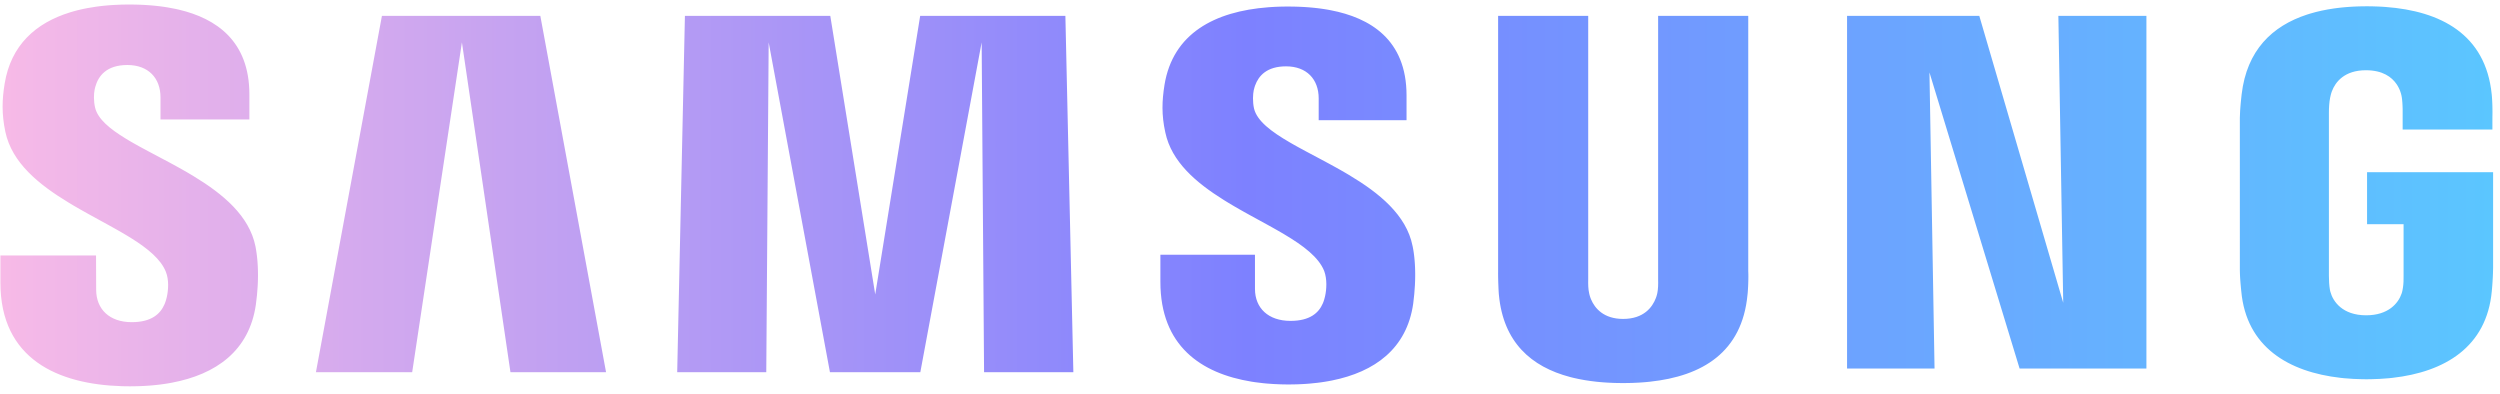 <svg xmlns="http://www.w3.org/2000/svg" width="260" height="41" viewBox="0 0 260 41" fill="none"><g clip-path="url(#clip0_2027_22259)"><path d="M246.174 17.91V23.315H249.972V28.678C249.983 29.088 249.965 29.527 249.908 29.904L249.876 30.087C249.87 30.128 249.862 30.17 249.853 30.213L249.822 30.345C249.816 30.367 249.81 30.39 249.804 30.413L249.759 30.552C249.418 31.539 248.389 32.791 246.078 32.791C243.617 32.791 242.629 31.354 242.359 30.345L242.327 30.213L242.303 30.087C242.235 29.674 242.206 29.157 242.206 28.678V11.739C242.206 11.207 242.238 10.63 242.334 10.159L242.399 9.874C242.404 9.854 242.409 9.834 242.415 9.813L242.451 9.687C242.457 9.666 242.464 9.644 242.471 9.622L242.519 9.488C242.87 8.552 243.799 7.305 246.058 7.305C247.803 7.305 248.742 8.016 249.244 8.751L249.333 8.889C249.361 8.934 249.387 8.98 249.412 9.026L249.482 9.162L249.544 9.295L249.598 9.425L249.644 9.551L249.683 9.671L249.715 9.785L249.742 9.891L249.763 9.988C249.773 10.037 249.782 10.088 249.79 10.142L249.812 10.308C249.815 10.336 249.818 10.365 249.821 10.394L249.844 10.654L249.859 10.903L249.873 11.243L249.876 11.418V13.475H259.209L259.211 12.194L259.217 11.736L259.215 11.381L259.207 10.968L259.199 10.746L259.183 10.399L259.159 10.044L259.138 9.806C258.507 3.549 253.804 1.142 248.082 0.723L247.699 0.698L247.313 0.679C247.119 0.671 246.925 0.664 246.729 0.66L246.337 0.655C246.272 0.654 246.206 0.654 246.141 0.654L245.747 0.657C245.682 0.658 245.616 0.659 245.551 0.66L245.161 0.671L244.774 0.688L244.39 0.71L244.009 0.738C243.883 0.749 243.757 0.76 243.632 0.772L243.258 0.813C243.196 0.82 243.134 0.827 243.072 0.835L242.704 0.885C241.849 1.008 241.026 1.183 240.247 1.418L239.915 1.522C236.299 2.709 233.671 5.231 233.131 9.806L233.076 10.314L233.037 10.707L233.002 11.119L232.972 11.529C232.955 11.797 232.944 12.05 232.944 12.259L232.945 28.04L232.948 28.236L232.956 28.533L232.965 28.742L232.978 28.965L232.995 29.207L233.016 29.474L233.057 29.933L233.092 30.284C233.616 36.098 238.023 38.685 243.415 39.295L243.793 39.335C244.425 39.395 245.07 39.429 245.722 39.439L246.114 39.441L246.509 39.439C247.165 39.429 247.813 39.395 248.447 39.335L248.826 39.295C254.236 38.685 258.615 36.098 259.147 30.284L259.191 29.771L259.222 29.337L259.251 28.852L259.268 28.433L259.283 27.84V17.91H246.174ZM181.818 1.651H172.445V29.068C172.46 29.546 172.445 30.083 172.363 30.476L172.335 30.596L172.301 30.723C172.289 30.766 172.275 30.811 172.26 30.856L172.211 30.995C171.857 31.938 170.956 33.168 168.802 33.168C166.781 33.168 165.858 32.058 165.472 31.139L165.415 30.995C165.406 30.972 165.398 30.948 165.39 30.925L165.346 30.789L165.309 30.658C165.304 30.637 165.298 30.616 165.294 30.596L165.268 30.476C165.174 30.083 165.162 29.546 165.174 29.068V1.651H155.804V28.217L155.802 28.431L155.805 28.804L155.818 29.354L155.844 30.022L155.862 30.358L155.874 30.536L155.886 30.668C156.345 35.583 159.229 38.141 163.301 39.212L163.648 39.299C164.406 39.479 165.202 39.611 166.029 39.699L166.414 39.737L166.802 39.768L167.194 39.794C167.391 39.805 167.59 39.814 167.79 39.821L168.192 39.832L168.598 39.837C168.665 39.838 168.733 39.838 168.802 39.838L169.209 39.835C169.277 39.834 169.345 39.833 169.412 39.832L169.815 39.821C170.015 39.814 170.214 39.805 170.412 39.794L170.805 39.768L171.194 39.737L171.578 39.699C177.06 39.117 181.172 36.621 181.739 30.668L181.746 30.608L181.762 30.453L181.784 30.141L181.805 29.765L181.816 29.493L181.827 29.076L181.83 28.804L181.829 28.549L181.823 28.32C181.822 28.284 181.82 28.25 181.818 28.217V1.651ZM95.698 1.651L91.023 30.621L86.35 1.651H71.231L70.429 38.712H79.692L79.942 4.404L86.315 38.712H95.713L102.092 4.404L102.343 38.712H111.629L110.8 1.651H95.698ZM39.72 1.651L32.855 38.712H42.866L48.039 4.404L53.088 38.712H63.03L56.194 1.651H39.72ZM214.575 31.489L205.847 1.651H192.094V38.325H201.192L200.664 7.533L210.037 38.325H223.227V1.651H214.07L214.575 31.489ZM130.421 11.296C130.257 10.565 130.304 9.787 130.389 9.381C130.414 9.273 130.442 9.164 130.476 9.055L130.53 8.893C130.9 7.865 131.765 6.9 133.748 6.9C135.889 6.9 137.144 8.235 137.144 10.237V12.503H146.28V9.92C146.28 4.091 142.465 1.849 138.389 1.063L138.053 1.001L137.717 0.946L137.38 0.897L137.044 0.854L136.708 0.816L136.373 0.784C136.262 0.774 136.15 0.765 136.04 0.756L135.708 0.733L135.379 0.715L135.052 0.701L134.729 0.691L134.41 0.684L133.938 0.681L133.73 0.681L133.317 0.687C133.248 0.689 133.18 0.69 133.111 0.692L132.703 0.707C132.568 0.713 132.433 0.72 132.299 0.728L131.899 0.756C126.325 1.182 121.975 3.472 121.105 8.841C120.848 10.476 120.784 11.928 121.194 13.78C121.838 16.823 124.374 18.989 127.284 20.805L127.735 21.082C127.81 21.128 127.886 21.174 127.962 21.219L128.419 21.488L128.879 21.753L129.34 22.014L130.033 22.399L131.853 23.396L132.295 23.641L132.73 23.886L133.156 24.13L133.572 24.374C135.555 25.554 137.145 26.751 137.717 28.183C138.033 29.033 137.964 30.105 137.811 30.789L137.785 30.899C137.747 31.063 137.699 31.228 137.639 31.39L137.575 31.55C137.155 32.534 136.234 33.372 134.213 33.372C131.907 33.372 130.518 32.046 130.518 30.048L130.516 26.491H120.681V29.319C120.681 35.954 124.891 38.837 130.164 39.693L130.556 39.752C130.819 39.79 131.084 39.822 131.352 39.85L131.754 39.889C132.225 39.929 132.702 39.956 133.182 39.971L133.595 39.98C133.664 39.981 133.733 39.981 133.802 39.982L134.009 39.983C134.147 39.983 134.284 39.982 134.421 39.98L134.83 39.971C134.898 39.969 134.966 39.966 135.033 39.964L135.437 39.946C135.571 39.939 135.705 39.931 135.837 39.922L136.234 39.891C136.497 39.869 136.757 39.842 137.014 39.811L137.398 39.761L137.777 39.704C137.903 39.684 138.027 39.663 138.151 39.641L138.521 39.571C142.984 38.677 146.305 36.252 146.972 31.59C147.064 30.894 147.12 30.252 147.151 29.665L147.167 29.282C147.169 29.219 147.171 29.157 147.173 29.096L147.179 28.738V28.396L147.173 28.071L147.163 27.763L147.148 27.472C147.145 27.425 147.142 27.379 147.139 27.333L147.118 27.068L147.095 26.82L147.07 26.589L147.029 26.277L146.987 26.004L146.932 25.704L146.907 25.581C146.263 22.354 143.438 20.074 140.299 18.198L139.848 17.932L139.395 17.672L138.94 17.417L138.256 17.042L137.349 16.555L135.803 15.733L135.167 15.388C135.097 15.35 135.028 15.312 134.959 15.274L134.552 15.047L134.157 14.821C132.209 13.692 130.737 12.583 130.421 11.296ZM9.894 11.206C9.726 10.505 9.752 9.768 9.838 9.34L9.874 9.18L9.914 9.021C10.223 7.908 11.067 6.761 13.248 6.761C15.416 6.761 16.692 8.109 16.692 10.127V12.421H25.936V9.817C25.936 4.255 22.476 1.919 18.609 1.005L18.271 0.929C17.99 0.868 17.706 0.815 17.422 0.769L17.081 0.716L16.741 0.669L16.4 0.628L16.061 0.592C15.947 0.581 15.835 0.571 15.722 0.561L15.386 0.536L15.051 0.515L14.719 0.498L14.391 0.486L14.066 0.477L13.585 0.471H13.428C13.289 0.471 13.151 0.472 13.013 0.474L12.603 0.482C12.33 0.49 12.06 0.502 11.792 0.518L11.393 0.545C11.326 0.55 11.26 0.556 11.194 0.561L10.801 0.598C10.671 0.611 10.541 0.625 10.412 0.641L10.028 0.69C9.709 0.734 9.396 0.785 9.088 0.843L8.72 0.916L8.359 0.996L8.002 1.083C7.885 1.113 7.768 1.145 7.652 1.177L7.307 1.279C3.72 2.382 1.134 4.694 0.482 8.708C0.212 10.369 0.166 11.83 0.555 13.703C1.241 16.939 4.036 19.193 7.163 21.086L7.623 21.361C7.7 21.406 7.777 21.451 7.854 21.496L8.319 21.764L9.018 22.158L9.949 22.672L11.323 23.425L11.99 23.796L12.639 24.166L13.059 24.413C13.128 24.454 13.197 24.495 13.265 24.537L13.668 24.784C15.384 25.859 16.729 26.967 17.248 28.265C17.588 29.11 17.508 30.181 17.348 30.888L17.32 31.002C17.281 31.164 17.232 31.327 17.172 31.487L17.108 31.646C16.676 32.647 15.749 33.505 13.701 33.505C11.386 33.505 10.001 32.157 10.001 30.131L9.988 26.565H0.043V29.398C0.043 37.353 6.04 39.968 12.682 40.164L13.098 40.173L13.516 40.176L13.928 40.173C14.134 40.17 14.338 40.165 14.541 40.158L14.945 40.14C15.146 40.13 15.346 40.117 15.545 40.102L15.939 40.068L16.33 40.029C16.459 40.014 16.588 39.999 16.716 39.983L17.098 39.93C17.224 39.911 17.35 39.892 17.475 39.871L17.847 39.805C22.469 38.94 25.914 36.488 26.608 31.692C26.703 31.007 26.763 30.373 26.796 29.793L26.815 29.413L26.826 29.05C26.828 28.931 26.83 28.815 26.831 28.702L26.829 28.371L26.823 28.055L26.812 27.756L26.796 27.473L26.778 27.207L26.756 26.957L26.72 26.614L26.681 26.309L26.628 25.962L26.569 25.626C25.927 22.437 23.186 20.168 20.102 18.302L19.648 18.032C19.573 17.987 19.497 17.942 19.42 17.898L18.962 17.636L18.501 17.379L18.04 17.126L17.58 16.877L15.548 15.798L14.898 15.45L14.476 15.22L14.065 14.991L13.665 14.763C13.6 14.725 13.534 14.688 13.47 14.65L13.09 14.422C11.411 13.4 10.178 12.377 9.894 11.206Z" fill="url(#paint0_linear_2027_22259)"></path></g><defs><linearGradient id="paint0_linear_2027_22259" x1="0.043" y1="20.323" x2="259.283" y2="20.323" gradientUnits="userSpaceOnUse"><stop stop-color="#F7BAE7"></stop><stop offset="0.5" stop-color="#7D81FF"></stop><stop offset="1" stop-color="#5BC6FF"></stop></linearGradient><clipPath id="clip0_2027_22259"><rect width="259.241" height="40" fill="white" transform="translate(0.043 0.471)"></rect></clipPath></defs></svg>